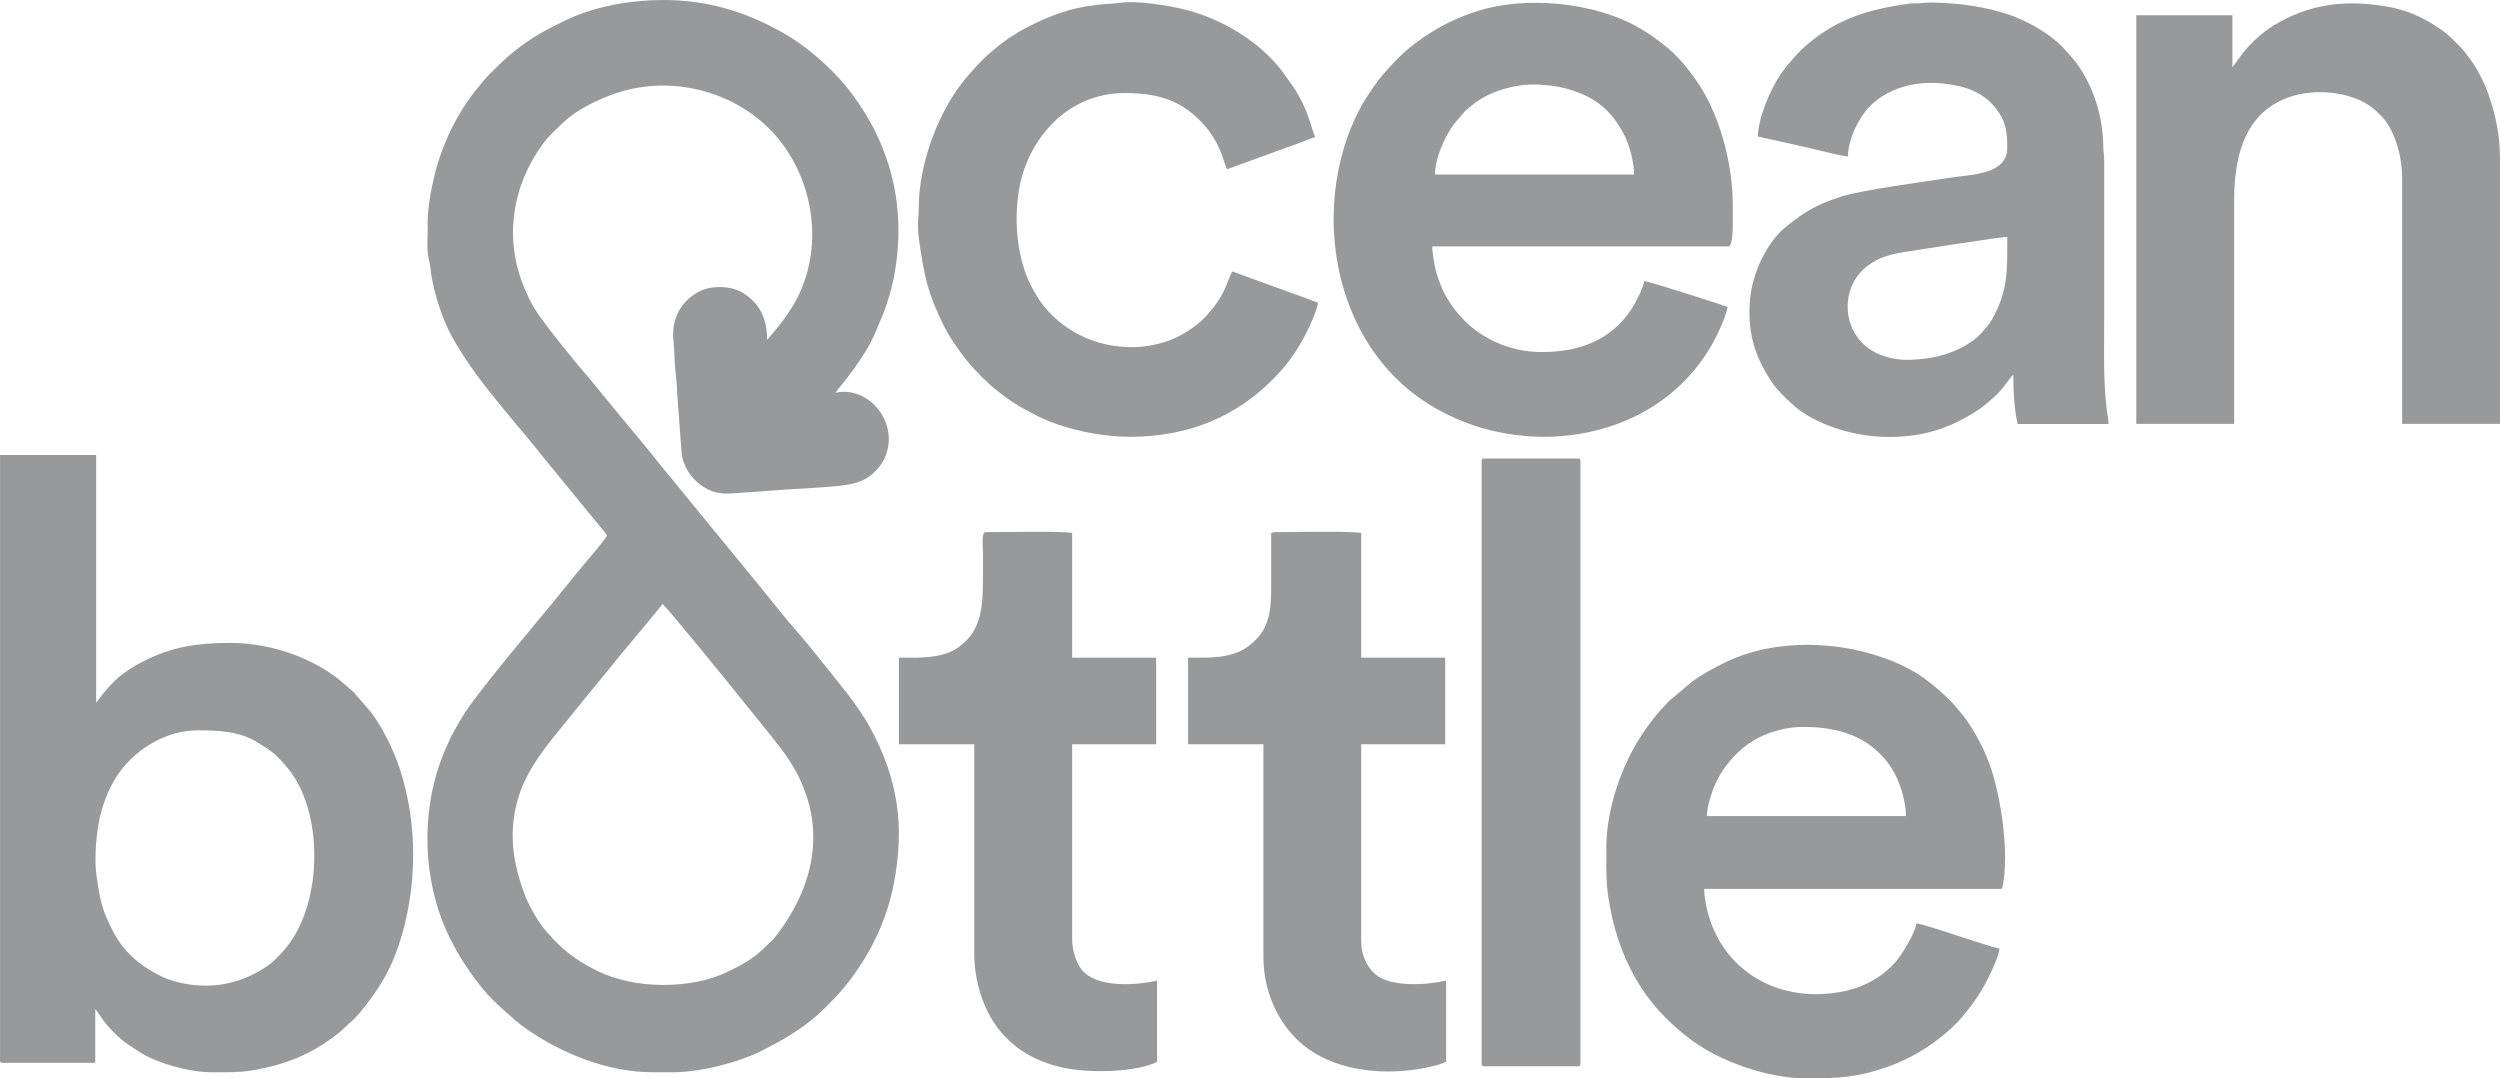 <?xml version="1.0" encoding="UTF-8"?>
<!DOCTYPE svg PUBLIC "-//W3C//DTD SVG 1.1//EN" "http://www.w3.org/Graphics/SVG/1.1/DTD/svg11.dtd">
<!-- Creator: CorelDRAW X5 -->
<svg xmlns="http://www.w3.org/2000/svg" xml:space="preserve" width="50mm" height="21.567mm" style="shape-rendering:geometricPrecision; text-rendering:geometricPrecision; image-rendering:optimizeQuality; fill-rule:evenodd; clip-rule:evenodd"
viewBox="0 0 50 21.567"
 xmlns:xlink="http://www.w3.org/1999/xlink">
 <defs>
  <style type="text/css">
   <![CDATA[
    .fil0 {fill:#98999B}
   ]]>
  </style>
 </defs>
 <g id="Warstwa_x0020_1">
  <g id="_333191320">
   <path id="_333189400" class="fil0" d="M10.253 16.737c0,-1.159 0.654,-1.769 1.272,-2.555l0.856 -1.049c0.122,-0.15 0.804,-0.958 0.868,-1.054 0.101,0.068 2.142,2.59 2.341,2.854 0.072,0.097 0.135,0.179 0.202,0.283 0.744,1.159 0.568,2.372 -0.224,3.44 -0.136,0.183 -0.227,0.241 -0.348,0.362 -0.096,0.095 -0.307,0.236 -0.429,0.298l-0.242 0.121c-0.734,0.357 -1.867,0.349 -2.61,-0.023 -0.444,-0.222 -0.709,-0.43 -1.022,-0.796 -0.146,-0.171 -0.323,-0.476 -0.406,-0.685 -0.139,-0.348 -0.257,-0.789 -0.257,-1.197zm-1.697 -12.241c0,0.224 -0.03,0.49 0.024,0.704 0.028,0.113 0.036,0.256 0.059,0.374 0.082,0.427 0.242,0.9 0.462,1.269 0.275,0.46 0.507,0.767 0.836,1.173l0.39 0.475c0.223,0.256 0.435,0.524 0.649,0.788 0.049,0.061 0.083,0.101 0.132,0.162l0.772 0.943c0.086,0.108 0.187,0.215 0.262,0.327 -0.15,0.224 -0.346,0.432 -0.517,0.643 -0.042,0.052 -0.084,0.098 -0.126,0.151 -0.558,0.705 -1.149,1.38 -1.705,2.087 -0.218,0.278 -0.438,0.551 -0.615,0.857 -0.035,0.06 -0.068,0.125 -0.106,0.188 -0.04,0.066 -0.059,0.109 -0.091,0.186 -0.032,0.078 -0.059,0.12 -0.092,0.203 -0.061,0.153 -0.105,0.266 -0.155,0.434 -0.321,1.081 -0.225,2.327 0.265,3.307 0.195,0.389 0.391,0.68 0.661,1.018 0.102,0.127 0.293,0.312 0.422,0.426 0.149,0.132 0.29,0.26 0.456,0.375 0.683,0.472 1.591,0.859 2.518,0.859l0.398 0c0.597,0 1.359,-0.217 1.761,-0.421 0.489,-0.248 0.904,-0.484 1.3,-0.881 0.142,-0.142 0.265,-0.267 0.391,-0.423 0.479,-0.593 0.824,-1.288 0.969,-2.044 0.225,-1.173 0.081,-2.11 -0.484,-3.144 -0.07,-0.128 -0.138,-0.226 -0.214,-0.34 -0.141,-0.212 -0.311,-0.422 -0.47,-0.621 -0.043,-0.054 -0.078,-0.099 -0.123,-0.154 -0.204,-0.25 -0.403,-0.51 -0.616,-0.752 -0.257,-0.293 -0.498,-0.598 -0.743,-0.902l-0.858 -1.047c-0.046,-0.056 -0.08,-0.094 -0.125,-0.152l-0.982 -1.2c-0.362,-0.457 -0.741,-0.899 -1.109,-1.35l-0.366 -0.448c-0.249,-0.279 -0.903,-1.087 -1.09,-1.386 -0.074,-0.118 -0.124,-0.227 -0.181,-0.356 -0.458,-1.024 -0.271,-2.12 0.353,-2.96 0.121,-0.163 0.256,-0.276 0.399,-0.415 0.265,-0.258 0.715,-0.471 1.059,-0.587 1.169,-0.391 2.498,0.003 3.244,0.917 0.765,0.939 0.917,2.337 0.261,3.382 -0.143,0.228 -0.314,0.436 -0.488,0.637 0,-0.411 -0.143,-0.737 -0.492,-0.945 -0.224,-0.133 -0.585,-0.149 -0.824,-0.042 -0.171,0.076 -0.311,0.194 -0.413,0.349 -0.054,0.082 -0.094,0.178 -0.121,0.277 -0.066,0.245 -0.005,0.434 -0.003,0.689 0.002,0.242 0.051,0.478 0.052,0.728l0.093 1.24c0.045,0.255 0.182,0.461 0.381,0.606 0.329,0.239 0.571,0.164 0.946,0.146l0.71 -0.052c0.17,-0.008 0.949,-0.056 1.086,-0.074 0.228,-0.03 0.409,-0.046 0.604,-0.175 0.141,-0.094 0.279,-0.248 0.346,-0.416 0.283,-0.708 -0.365,-1.422 -0.998,-1.274 0.058,-0.086 0.116,-0.147 0.183,-0.233 0.216,-0.275 0.444,-0.598 0.591,-0.916l0.194 -0.464c0.077,-0.212 0.146,-0.432 0.194,-0.671 0.281,-1.409 -0.064,-2.667 -0.831,-3.692 -0.24,-0.321 -0.543,-0.62 -0.861,-0.871 -0.254,-0.2 -0.502,-0.352 -0.798,-0.5 -0.409,-0.205 -0.841,-0.355 -1.295,-0.437 -0.898,-0.162 -1.994,-0.04 -2.758,0.327 -0.418,0.201 -0.703,0.352 -1.068,0.647 -0.158,0.128 -0.297,0.266 -0.441,0.408 -0.098,0.097 -0.18,0.199 -0.267,0.305 -0.404,0.495 -0.702,1.101 -0.857,1.724 -0.072,0.291 -0.145,0.666 -0.145,1.015z"/>
   <path id="_333189712" class="fil0" d="M3.949 14.607c0.438,0 0.835,0.018 1.198,0.239 0.291,0.177 0.385,0.246 0.616,0.527 0.7,0.849 0.707,2.662 -0.036,3.575 -0.197,0.242 -0.365,0.39 -0.658,0.536 -0.469,0.234 -0.965,0.285 -1.473,0.169 -0.178,-0.041 -0.287,-0.084 -0.432,-0.157 -0.375,-0.189 -0.702,-0.48 -0.895,-0.854 -0.237,-0.458 -0.264,-0.614 -0.339,-1.133 -0.053,-0.364 0.001,-0.951 0.103,-1.303 0.088,-0.303 0.214,-0.572 0.382,-0.795 0.339,-0.45 0.925,-0.804 1.534,-0.804zm-3.949 6.597c0,0.04 0.012,0.052 0.052,0.052l1.853 0 0 -1.073c0.017,0.019 -0.003,-0.007 0.024,0.028 0.01,0.013 0.012,0.017 0.022,0.03l0.142 0.204c0.131,0.161 0.291,0.319 0.46,0.44l0.273 0.177c0.317,0.193 0.927,0.384 1.434,0.384 0.509,0 0.675,0.003 1.178,-0.121 0.133,-0.033 0.241,-0.07 0.37,-0.115 0.207,-0.072 0.474,-0.208 0.659,-0.329 0.115,-0.075 0.326,-0.226 0.421,-0.323 0.139,-0.141 0.194,-0.154 0.376,-0.386 0.32,-0.409 0.539,-0.749 0.714,-1.278 0.37,-1.118 0.387,-2.41 0.013,-3.532 -0.12,-0.361 -0.344,-0.826 -0.575,-1.121l-0.344 -0.4 -0.26 -0.225c-0.558,-0.458 -1.394,-0.758 -2.204,-0.758 -0.678,0 -1.168,0.082 -1.709,0.352 -0.453,0.226 -0.672,0.434 -0.945,0.804 -0.015,0.02 -0.019,0.024 -0.031,0.038l0 -4.952 -1.922 0 0 12.103z"/>
   <path id="_333189544" class="fil0" d="M36.058 14.538c0.698,0 1.299,0.18 1.71,0.732 0.065,0.087 0.124,0.191 0.172,0.295 0.084,0.18 0.179,0.503 0.179,0.756l-3.983 0c0.005,-0.219 0.125,-0.56 0.205,-0.712 0.059,-0.113 0.104,-0.192 0.178,-0.289 0.199,-0.263 0.449,-0.486 0.767,-0.619 0.214,-0.089 0.478,-0.163 0.772,-0.163zm-3.931 2.424c0,0.578 -0.016,0.785 0.114,1.375 0.165,0.75 0.526,1.473 1.051,1.997 0.189,0.189 0.317,0.302 0.537,0.467 0.563,0.421 1.513,0.767 2.299,0.767 0.66,0 1.038,-0.021 1.647,-0.24 0.524,-0.188 1.014,-0.51 1.388,-0.898 0.081,-0.084 0.277,-0.331 0.338,-0.424 0.145,-0.219 0.162,-0.244 0.281,-0.481 0.049,-0.099 0.205,-0.431 0.208,-0.554 -0.156,-0.013 -1.516,-0.502 -1.663,-0.502 -0.013,0.154 -0.222,0.504 -0.322,0.648 -0.269,0.388 -0.732,0.648 -1.214,0.725 -0.283,0.045 -0.583,0.06 -0.884,0.007 -0.278,-0.049 -0.5,-0.127 -0.72,-0.249 -0.248,-0.138 -0.48,-0.334 -0.65,-0.562 -0.118,-0.157 -0.185,-0.273 -0.268,-0.459 -0.084,-0.186 -0.185,-0.544 -0.185,-0.802l5.958 0c0.165,-0.709 -0.041,-1.907 -0.24,-2.461 -0.137,-0.382 -0.295,-0.668 -0.522,-0.985l-0.238 -0.281c-0.38,-0.378 -0.697,-0.628 -1.197,-0.829 -1.027,-0.413 -2.357,-0.47 -3.386,0.049 -0.66,0.333 -0.622,0.384 -1.036,0.713 -0.07,0.056 -0.167,0.177 -0.245,0.258 -0.041,0.043 -0.082,0.098 -0.117,0.143 -0.078,0.1 -0.137,0.18 -0.211,0.291 -0.421,0.631 -0.724,1.508 -0.724,2.289z"/>
   <path id="_333190744" class="fil0" d="M30.672 1.69c0.3,0 0.592,0.052 0.821,0.132 0.491,0.172 0.775,0.45 1.004,0.901 0.099,0.195 0.185,0.549 0.185,0.768l-3.983 0c0,-0.319 0.193,-0.758 0.386,-1.017l0.225 -0.26c0.04,-0.037 0.079,-0.066 0.122,-0.103 0.31,-0.264 0.813,-0.421 1.242,-0.421zm0.173 7.047c1.538,0 2.842,-0.733 3.487,-2.02 0.057,-0.113 0.208,-0.447 0.219,-0.577 -0.067,-0.032 -1.568,-0.511 -1.663,-0.519 -0.041,0.177 -0.176,0.441 -0.27,0.579 -0.397,0.585 -0.996,0.841 -1.791,0.841 -0.647,0 -1.203,-0.292 -1.528,-0.619 -0.174,-0.175 -0.344,-0.4 -0.446,-0.628 -0.056,-0.125 -0.104,-0.253 -0.139,-0.398 -0.028,-0.116 -0.069,-0.331 -0.069,-0.468l5.923 0c0.084,0 0.087,-0.35 0.087,-0.433l0 -0.398c0,-0.923 -0.31,-1.861 -0.682,-2.417 -0.205,-0.307 -0.439,-0.595 -0.74,-0.818 -0.203,-0.151 -0.239,-0.182 -0.466,-0.313 -0.864,-0.498 -2.232,-0.641 -3.219,-0.328 -0.4,0.127 -0.728,0.292 -1.052,0.507 -0.082,0.055 -0.142,0.103 -0.22,0.161 -0.216,0.161 -0.42,0.377 -0.597,0.58 -0.119,0.136 -0.221,0.284 -0.323,0.439 -0.324,0.494 -0.533,1.105 -0.626,1.711 -0.197,1.277 0.109,2.655 0.915,3.642 0.49,0.601 1.11,1.006 1.86,1.257 0.36,0.121 0.87,0.218 1.34,0.218z"/>
   <path id="_333190456" class="fil0" d="M38.136 7.197c-0.29,0 -0.598,-0.089 -0.81,-0.264 -0.503,-0.412 -0.498,-1.223 0.023,-1.614 0.248,-0.186 0.458,-0.236 0.832,-0.294 0.173,-0.027 1.828,-0.287 1.964,-0.287 0,0.666 0.023,1.074 -0.312,1.662 -0.059,0.103 -0.1,0.134 -0.158,0.206 -0.242,0.302 -0.698,0.494 -1.076,0.552 -0.133,0.02 -0.324,0.04 -0.463,0.04zm-2.979 -4.467c0.422,0.098 0.946,0.205 1.341,0.305 0.094,0.024 0.379,0.093 0.461,0.093 0,-0.355 0.239,-0.832 0.498,-1.06 0.477,-0.421 1.148,-0.486 1.75,-0.339 0.344,0.084 0.603,0.256 0.786,0.547 0.136,0.215 0.152,0.426 0.152,0.679 0,0.536 -0.704,0.532 -1.118,0.596 -0.464,0.071 -1.794,0.25 -2.188,0.376 -0.498,0.159 -0.733,0.297 -1.113,0.602 -0.383,0.306 -0.671,0.917 -0.722,1.425 -0.065,0.641 0.069,1.143 0.427,1.681 0.114,0.171 0.262,0.307 0.406,0.442 0.456,0.424 1.265,0.662 1.935,0.662 0.744,0 1.279,-0.201 1.794,-0.543 0.122,-0.081 0.108,-0.081 0.195,-0.151 0.109,-0.088 0.21,-0.179 0.297,-0.292 0.033,-0.043 0.18,-0.239 0.208,-0.26 0,0.346 0.021,0.706 0.086,0.987l1.819 0c0,-0.096 -0.022,-0.166 -0.032,-0.245 -0.08,-0.668 -0.055,-1.23 -0.055,-1.919l0 -3.099c0.001,-0.121 -0.017,-0.173 -0.018,-0.276 -0.006,-0.637 -0.207,-1.236 -0.558,-1.71l-0.268 -0.304c-0.048,-0.049 -0.095,-0.083 -0.148,-0.129 -0.238,-0.201 -0.61,-0.404 -0.915,-0.505 -0.299,-0.1 -0.592,-0.162 -0.938,-0.205 -0.155,-0.019 -0.625,-0.053 -0.782,-0.029 -0.094,0.014 -0.186,0.001 -0.28,0.014 -0.793,0.114 -1.4,0.284 -2.028,0.812 -0.178,0.15 -0.393,0.394 -0.532,0.594 -0.206,0.297 -0.452,0.873 -0.461,1.254z"/>
   <path id="_333190672" class="fil0" d="M44.648 1.344l0 -1.039 -1.922 0 0 8.172 1.957 0 0 -4.45c0,-0.85 0.182,-1.615 0.872,-1.985 0.468,-0.252 1.104,-0.255 1.59,-0.06 0.2,0.08 0.343,0.195 0.487,0.344 0.244,0.252 0.411,0.756 0.411,1.251l0 4.9 1.957 0 0 -5.316c0,-0.492 -0.104,-0.901 -0.231,-1.275 -0.061,-0.179 -0.151,-0.359 -0.237,-0.508 -0.043,-0.075 -0.1,-0.158 -0.153,-0.228 -0.061,-0.08 -0.099,-0.138 -0.171,-0.21 -0.137,-0.135 -0.229,-0.24 -0.392,-0.352 -0.329,-0.227 -0.659,-0.384 -1.069,-0.455 -0.767,-0.133 -1.453,-0.078 -2.151,0.304 -0.292,0.159 -0.547,0.38 -0.749,0.637l-0.167 0.231c-0.015,0.02 -0.018,0.024 -0.031,0.038z"/>
   <path id="_333190144" class="fil0" d="M22.584 8.737c1.238,0 2.158,-0.435 2.871,-1.147 0.286,-0.286 0.495,-0.579 0.68,-0.948 0.057,-0.114 0.213,-0.449 0.225,-0.589l-0.418 -0.154c-0.146,-0.048 -0.293,-0.109 -0.433,-0.156l-0.864 -0.314c-0.111,0.209 -0.111,0.366 -0.359,0.698 -0.04,0.053 -0.062,0.073 -0.102,0.123 -0.177,0.226 -0.489,0.435 -0.757,0.542 -0.906,0.361 -2.045,0.066 -2.635,-0.785 -0.047,-0.068 -0.069,-0.115 -0.111,-0.184 -0.393,-0.65 -0.449,-1.729 -0.192,-2.453 0.296,-0.833 1.018,-1.509 2.007,-1.509 0.693,0 1.167,0.158 1.607,0.662 0.137,0.157 0.244,0.344 0.323,0.543 0.041,0.103 0.071,0.231 0.114,0.319l1.536 -0.559c0.074,-0.029 0.158,-0.065 0.23,-0.082 -0.102,-0.211 -0.112,-0.512 -0.45,-1.022l-0.225 -0.312c-0.443,-0.584 -1.215,-1.04 -1.919,-1.215 -0.342,-0.085 -0.956,-0.188 -1.307,-0.14 -0.236,0.032 -0.321,0.014 -0.673,0.071 -0.476,0.077 -0.927,0.272 -1.336,0.499 -0.044,0.025 -0.063,0.041 -0.106,0.067 -0.049,0.03 -0.074,0.042 -0.117,0.074 -0.073,0.054 -0.138,0.096 -0.209,0.155 -0.274,0.225 -0.331,0.284 -0.563,0.545 -0.121,0.136 -0.223,0.267 -0.323,0.422 -0.394,0.605 -0.696,1.468 -0.702,2.241 -0.002,0.221 -0.04,0.36 0.007,0.685 0.105,0.724 0.17,1.055 0.501,1.716 0.127,0.254 0.338,0.547 0.519,0.762 0.087,0.104 0.349,0.369 0.46,0.458 0.348,0.28 0.497,0.373 0.897,0.575 0.49,0.247 1.229,0.41 1.824,0.41z"/>
   <path id="_333190768" class="fil0" d="M25.424 10.659c0,0.317 0,0.635 0,0.952 0,0.421 0.01,0.854 -0.29,1.165 -0.192,0.198 -0.346,0.28 -0.629,0.341 -0.204,0.044 -0.519,0.036 -0.744,0.036l0 1.732 1.507 0 0 4.259c0,0.767 0.373,1.526 1.025,1.919 0.677,0.407 1.604,0.444 2.352,0.263 0.047,-0.011 0.09,-0.022 0.137,-0.037 0.047,-0.015 0.092,-0.039 0.14,-0.05l0 -1.627c-0.383,0.089 -1.116,0.141 -1.425,-0.134 -0.171,-0.152 -0.273,-0.405 -0.273,-0.645l0 -3.948 1.68 0 0 -1.732 -1.68 0 0 -2.493c-0.181,-0.042 -1.429,-0.017 -1.715,-0.017 -0.027,0 -0.066,0.009 -0.087,0.017z"/>
   <path id="_333190408" class="fil0" d="M18.272 13.153l-0.294 0 0 1.732 1.507 0 0 4.173c0,0.39 0.079,0.723 0.191,1.004 0.06,0.151 0.124,0.272 0.208,0.398 0.343,0.516 0.877,0.811 1.492,0.915 0.518,0.087 1.346,0.064 1.764,-0.136l0 -1.627c-0.408,0.095 -1.115,0.139 -1.442,-0.151 -0.17,-0.151 -0.255,-0.444 -0.255,-0.68l0 -3.896 1.68 0 0 -1.732 -1.68 0 0 -2.493c-0.181,-0.042 -1.444,-0.017 -1.732,-0.017 -0.086,0 -0.052,0.269 -0.052,0.433 0,0.167 0,0.335 0,0.502 0,0.599 -0.04,1.098 -0.561,1.413 -0.221,0.134 -0.561,0.163 -0.824,0.163z"/>
   <path id="_333190720" class="fil0" d="M29.633 9.222l0 12.051c0,0.04 0.012,0.052 0.052,0.052l1.871 0c0.04,0 0.052,-0.012 0.052,-0.052l0 -12.051c0,-0.04 -0.012,-0.052 -0.052,-0.052l-1.871 0c-0.04,0 -0.052,0.012 -0.052,0.052z"/>
  </g>
 </g>
</svg>
